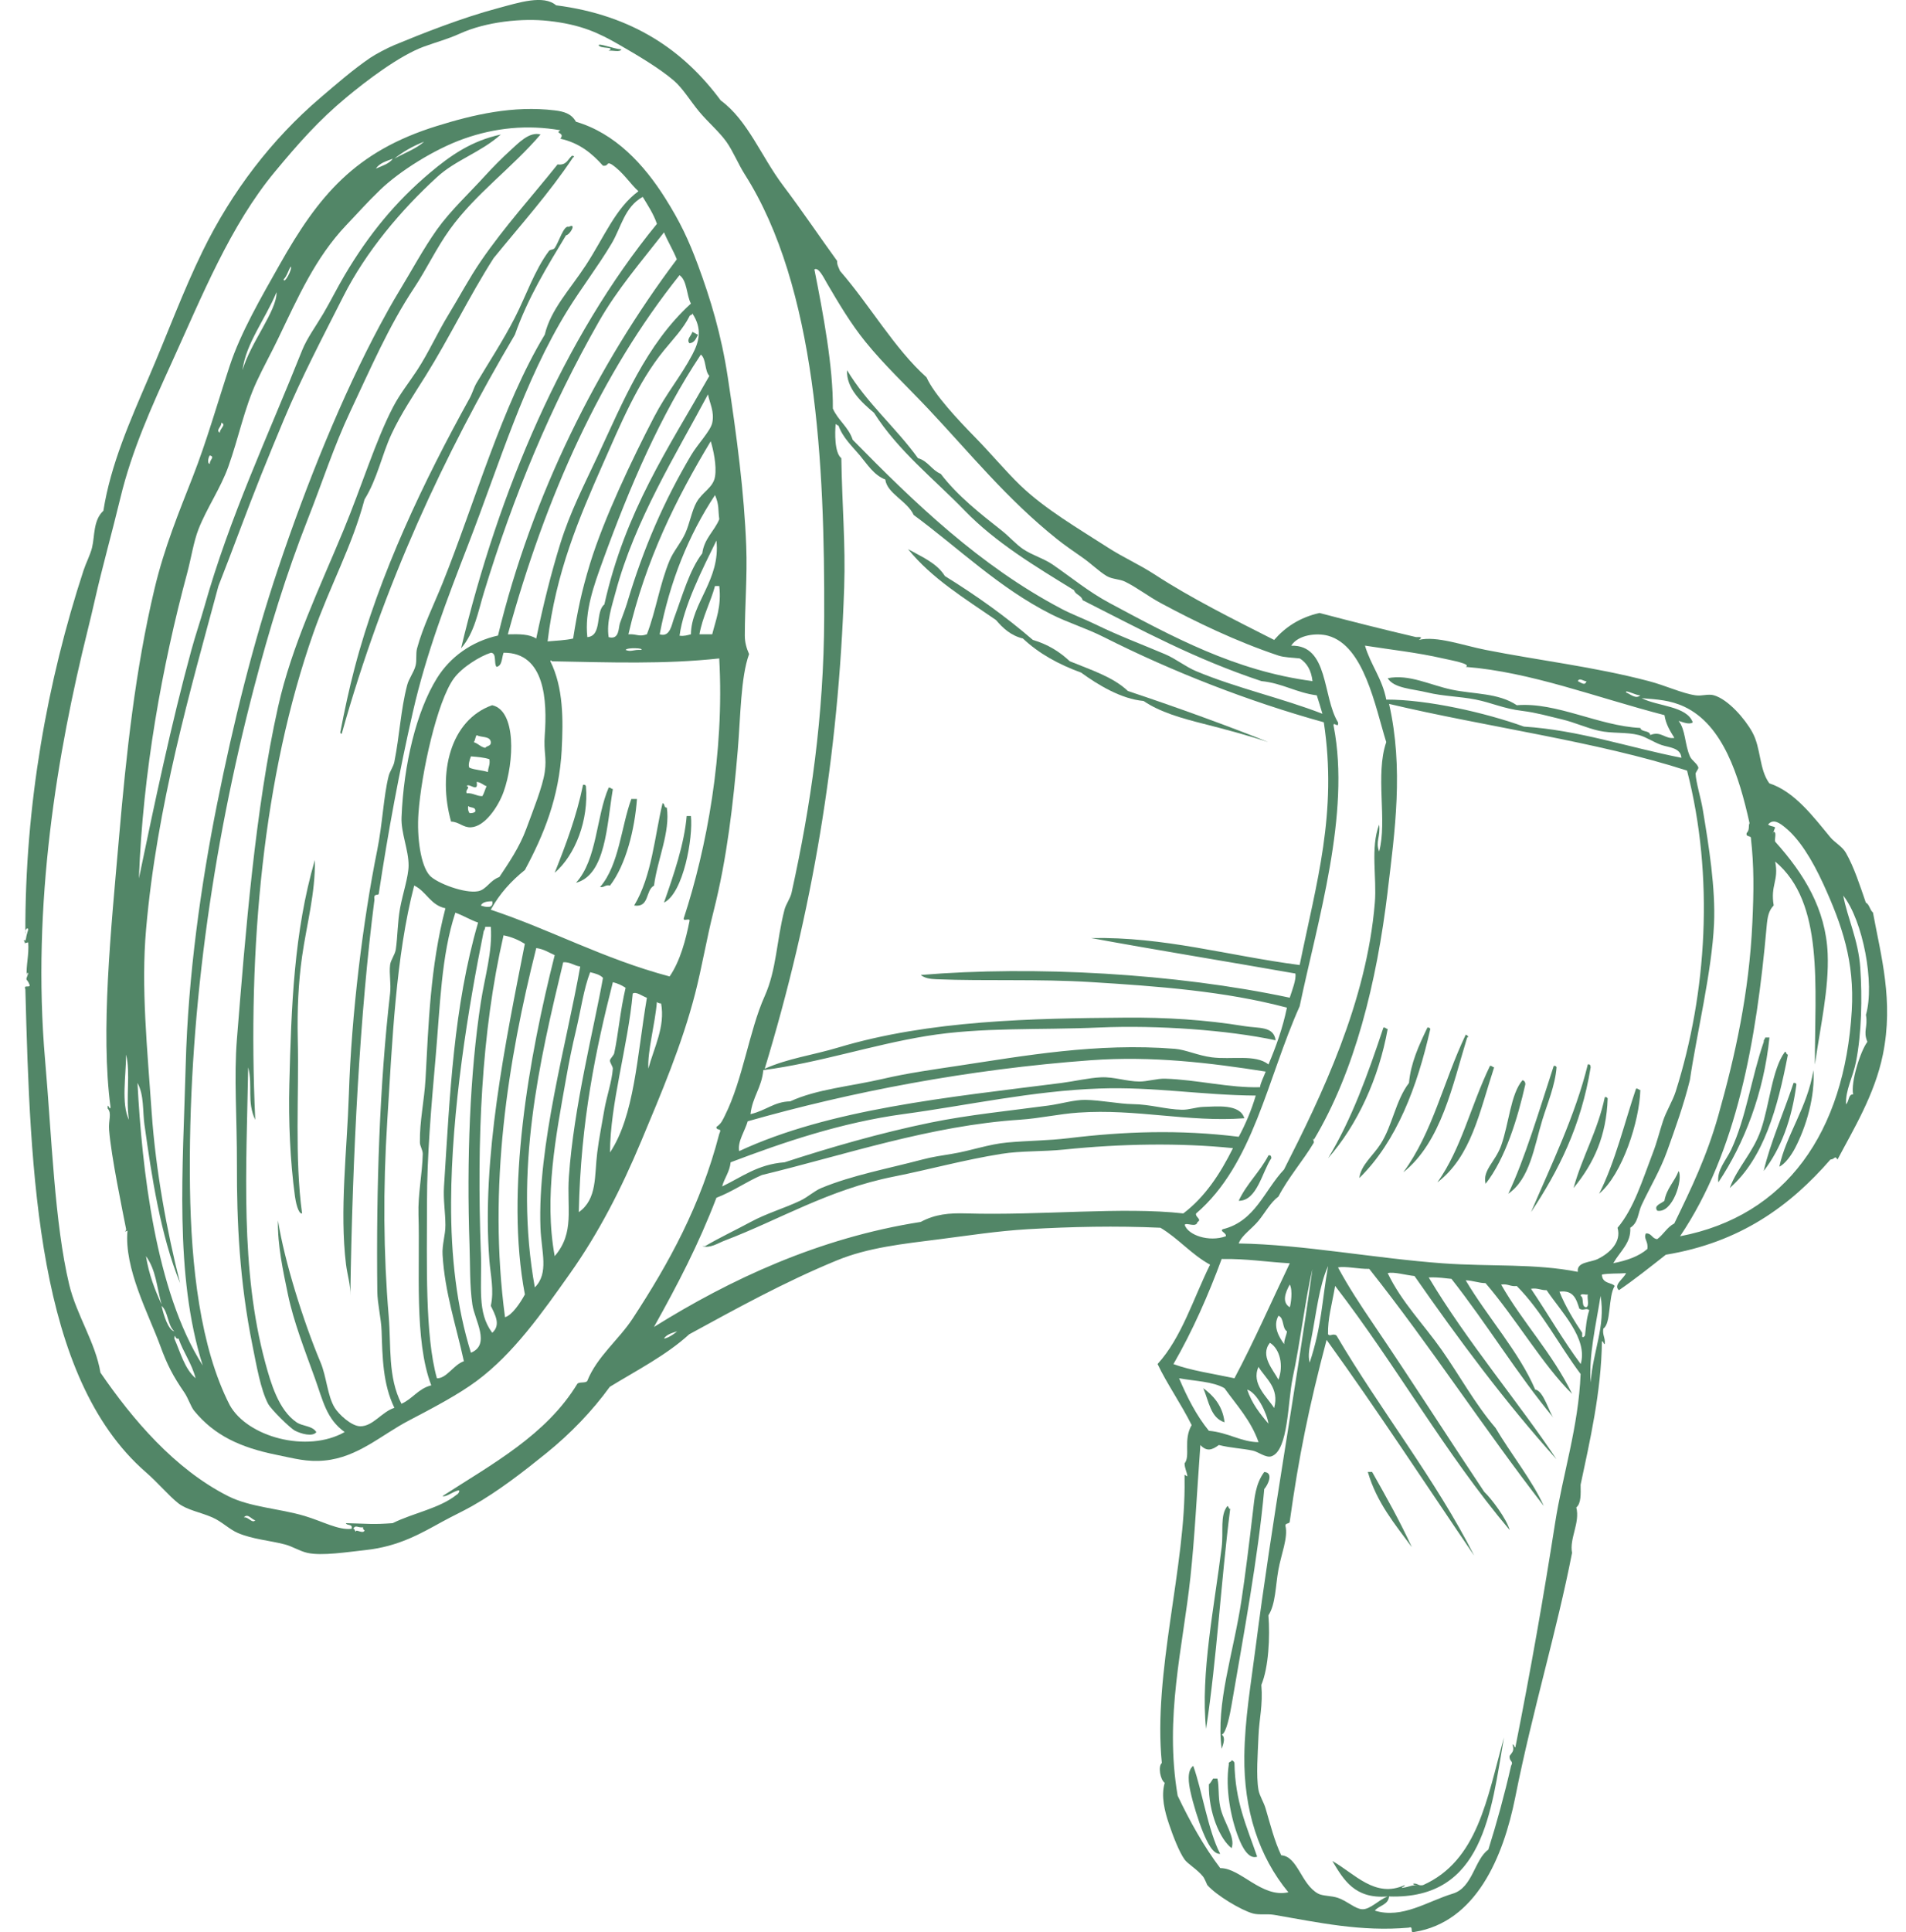 <svg width="75" height="76" viewBox="0 0 75 76" fill="none" xmlns="http://www.w3.org/2000/svg">
<g clip-path="url(#clip0_10_4400)">
<path fill-rule="evenodd" clip-rule="evenodd" d="M27.243 13.055C27.325 13.083 27.383 13.137 27.465 13.167C27.386 13.312 27.334 13.482 27.131 13.502C26.997 13.353 27.206 13.204 27.243 13.055Z" fill="#528667"/>
<path fill-rule="evenodd" clip-rule="evenodd" d="M22.943 30.867C23.008 30.858 23.043 30.88 23.055 30.923C23.17 32.254 22.641 33.627 21.827 34.329C22.261 33.236 22.682 32.13 22.943 30.867Z" fill="#528667"/>
<path fill-rule="evenodd" clip-rule="evenodd" d="M23.947 30.98C24.038 30.965 24.042 31.032 24.116 31.036C23.874 32.472 23.839 34.407 22.665 34.722C23.503 33.804 23.455 32.122 23.95 30.982L23.947 30.98Z" fill="#528667"/>
<path fill-rule="evenodd" clip-rule="evenodd" d="M25.064 31.427C24.978 32.61 24.634 34.01 24.004 34.832C23.809 34.787 23.79 34.914 23.613 34.889C24.366 34.014 24.44 32.522 24.842 31.427H25.064Z" fill="#528667"/>
<path fill-rule="evenodd" clip-rule="evenodd" d="M26.07 31.595C26.176 31.601 26.109 31.778 26.239 31.763C26.381 32.726 25.869 33.797 25.735 34.834C25.392 35.011 25.567 35.707 24.954 35.616C25.653 34.458 25.761 32.88 26.07 31.595Z" fill="#528667"/>
<path fill-rule="evenodd" clip-rule="evenodd" d="M27.018 32.096H27.187C27.28 32.938 26.891 35.134 26.127 35.501C26.513 34.404 26.93 33.184 27.02 32.096H27.018Z" fill="#528667"/>
<path fill-rule="evenodd" clip-rule="evenodd" d="M12.389 33.827C12.415 35.123 12.067 36.352 11.886 37.624C11.739 38.667 11.692 39.723 11.717 40.863C11.769 43.09 11.588 45.522 11.886 47.731C11.728 47.744 11.633 47.251 11.607 47.061C11.417 45.666 11.348 44.083 11.385 42.649C11.463 39.561 11.566 36.663 12.389 33.825V33.827Z" fill="#528667"/>
<path fill-rule="evenodd" clip-rule="evenodd" d="M54.437 40.416C54.527 40.401 54.532 40.47 54.605 40.472C54.257 42.405 53.413 44.249 52.26 45.554C53.184 44.038 53.828 42.245 54.437 40.416Z" fill="#528667"/>
<path fill-rule="evenodd" clip-rule="evenodd" d="M56.168 40.417C56.233 40.408 56.268 40.43 56.281 40.473C55.775 42.725 54.961 44.896 53.488 46.336C53.555 45.814 54.02 45.472 54.326 44.995C54.797 44.263 54.914 43.283 55.443 42.594C55.51 41.821 55.825 41.132 56.168 40.417Z" fill="#528667"/>
<path fill-rule="evenodd" clip-rule="evenodd" d="M57.676 40.695C57.741 40.715 57.818 40.792 57.732 40.808C57.162 42.658 56.719 44.915 55.218 46.111C56.378 44.537 56.79 42.553 57.676 40.695Z" fill="#528667"/>
<path fill-rule="evenodd" clip-rule="evenodd" d="M69.627 40.808C69.404 42.98 68.644 44.965 67.616 46.505C67.549 46.021 67.919 45.645 68.12 45.22C68.711 43.963 68.916 42.378 69.404 40.976C69.389 40.885 69.456 40.879 69.461 40.808H69.629H69.627Z" fill="#528667"/>
<path fill-rule="evenodd" clip-rule="evenodd" d="M70.24 41.367C70.301 41.38 70.279 41.477 70.353 41.48C69.947 43.587 69.405 45.557 68.064 46.727C68.374 45.898 68.979 45.347 69.292 44.438C69.629 43.464 69.731 42.035 70.24 41.367Z" fill="#528667"/>
<path fill-rule="evenodd" clip-rule="evenodd" d="M62.479 41.867C62.574 41.846 62.584 41.911 62.591 41.98C62.219 44.288 61.317 46.066 60.246 47.675C61.014 45.873 61.995 43.861 62.479 41.867Z" fill="#528667"/>
<path fill-rule="evenodd" clip-rule="evenodd" d="M58.626 41.924C58.717 41.909 58.723 41.978 58.794 41.98C58.209 43.76 57.901 45.474 56.562 46.505C57.518 45.148 57.84 43.574 58.628 41.926L58.626 41.924Z" fill="#528667"/>
<path fill-rule="evenodd" clip-rule="evenodd" d="M61.138 41.924C61.203 41.915 61.237 41.937 61.25 41.98C61.192 42.708 60.885 43.412 60.691 44.047C60.365 45.114 60.203 46.37 59.35 46.951C59.993 45.604 60.585 43.621 61.138 41.926V41.924Z" fill="#528667"/>
<path fill-rule="evenodd" clip-rule="evenodd" d="M71.357 42.093C71.426 43.106 71.087 44.293 70.631 45.164C70.484 45.444 70.247 45.775 70.016 45.889C70.275 44.654 71.128 43.544 71.357 42.093Z" fill="#528667"/>
<path fill-rule="evenodd" clip-rule="evenodd" d="M59.909 42.483C59.978 42.507 60.023 42.555 60.021 42.652C59.725 43.958 59.246 45.559 58.458 46.561C58.326 46.023 58.844 45.697 59.071 45.053C59.378 44.192 59.442 43.032 59.909 42.486V42.483Z" fill="#528667"/>
<path fill-rule="evenodd" clip-rule="evenodd" d="M70.575 42.594C70.64 42.585 70.674 42.607 70.687 42.65C70.508 44.034 70.083 45.172 69.402 46.056C69.648 44.974 70.201 43.734 70.575 42.594Z" fill="#528667"/>
<path fill-rule="evenodd" clip-rule="evenodd" d="M64.377 42.818C64.468 42.803 64.474 42.87 64.546 42.874C64.513 44.092 63.844 46.182 62.926 46.951C63.561 45.699 63.937 44.109 64.377 42.82V42.818Z" fill="#528667"/>
<path fill-rule="evenodd" clip-rule="evenodd" d="M63.148 43.153C63.213 43.145 63.248 43.166 63.261 43.209C63.211 44.674 62.723 45.753 61.919 46.727C62.265 45.473 62.872 44.479 63.148 43.153Z" fill="#528667"/>
<path fill-rule="evenodd" clip-rule="evenodd" d="M49.914 45.442C50.009 45.423 50.02 45.485 50.027 45.554C49.668 46.081 49.465 47.239 48.742 47.23C49.055 46.556 49.578 46.092 49.914 45.444V45.442Z" fill="#528667"/>
<path fill-rule="evenodd" clip-rule="evenodd" d="M66.053 46.058C66.234 46.377 65.822 47.729 65.215 47.621C65.051 47.416 65.384 47.334 65.494 47.23C65.58 46.74 65.893 46.477 66.053 46.058Z" fill="#528667"/>
<path fill-rule="evenodd" clip-rule="evenodd" d="M47.347 54.601C47.697 54.855 48.109 55.255 48.185 55.942C47.63 55.771 47.569 55.106 47.347 54.601Z" fill="#528667"/>
<path fill-rule="evenodd" clip-rule="evenodd" d="M48.072 68.785C47.831 67.012 48.539 65.025 48.854 62.922C49.012 61.868 49.15 60.741 49.301 59.46C49.362 58.94 49.394 58.374 49.748 57.897C50.135 57.922 49.882 58.421 49.748 58.566C49.508 61.235 48.932 64.317 48.463 67.053C48.401 67.422 48.249 68.195 48.072 68.226C48.239 68.34 48.135 68.597 48.072 68.785Z" fill="#528667"/>
<path fill-rule="evenodd" clip-rule="evenodd" d="M53.823 57.895H53.992C54.538 58.858 55.08 59.821 55.555 60.855C54.894 59.953 54.175 59.108 53.823 57.895Z" fill="#528667"/>
<path fill-rule="evenodd" clip-rule="evenodd" d="M48.295 59.235C48.355 59.248 48.333 59.346 48.407 59.348C48.04 62.248 47.886 65.185 47.459 68.003C47.232 65.85 47.796 63.114 48.072 60.855C48.15 60.22 47.996 59.615 48.297 59.235H48.295Z" fill="#528667"/>
<path fill-rule="evenodd" clip-rule="evenodd" d="M48.463 69.23C48.513 69.253 48.562 69.279 48.575 69.342C48.601 70.864 49.048 71.81 49.469 73.028C49.124 73.145 48.875 72.633 48.744 72.303C48.42 71.486 48.212 70.342 48.353 69.398C48.322 69.275 48.461 69.318 48.465 69.23H48.463Z" fill="#528667"/>
<path fill-rule="evenodd" clip-rule="evenodd" d="M46.953 69.454C47.297 70.406 47.539 72.013 48.014 72.916C47.724 72.94 47.5 72.449 47.344 72.078C47.152 71.616 46.943 70.929 46.841 70.458C46.781 70.173 46.688 69.653 46.953 69.454Z" fill="#528667"/>
<path fill-rule="evenodd" clip-rule="evenodd" d="M47.904 69.957C47.981 70.287 47.923 70.637 48.016 71.073C48.143 71.674 48.627 72.251 48.463 72.693C48.012 72.346 47.55 71.302 47.569 70.18C47.645 70.126 47.681 70.031 47.737 69.957H47.906H47.904Z" fill="#528667"/>
<path fill-rule="evenodd" clip-rule="evenodd" d="M0.941 37.011C0.952 36.948 0.998 36.981 0.998 37.011C1.062 36.795 0.991 36.957 1.11 36.564C1.086 36.423 0.95 36.618 0.998 36.732C0.976 31.646 1.872 26.757 3.287 22.436C3.382 22.146 3.554 21.818 3.621 21.542C3.734 21.086 3.662 20.466 4.068 20.09C4.356 18.264 5.127 16.534 5.854 14.841C6.58 13.156 7.198 11.463 7.977 9.871C9.128 7.52 10.694 5.477 12.612 3.84C13.238 3.306 13.895 2.734 14.566 2.276C14.771 2.136 15.238 1.89 15.516 1.773C16.585 1.33 18.171 0.7 19.594 0.322C20.427 0.099 21.384 -0.216 21.883 0.209C24.904 0.596 26.913 1.993 28.36 3.95C29.431 4.738 29.945 6.144 30.817 7.301C31.575 8.306 32.249 9.31 32.94 10.262C32.934 10.435 33.009 10.53 33.052 10.653C34.242 12.022 35.192 13.707 36.458 14.841C36.754 15.512 37.721 16.538 38.356 17.186C38.995 17.838 39.576 18.538 40.142 19.084C41.127 20.032 42.44 20.79 43.604 21.542C44.2 21.926 44.822 22.196 45.446 22.602C46.854 23.52 48.53 24.356 50.137 25.17C50.579 24.662 51.15 24.284 51.923 24.11C53.175 24.44 54.436 24.759 55.719 25.058C55.944 25.047 55.97 25.073 55.831 25.17C56.525 25.001 57.57 25.386 58.455 25.561C60.561 25.977 62.742 26.228 64.878 26.79C65.539 26.962 66.189 27.273 66.72 27.349C66.979 27.386 67.213 27.28 67.446 27.349C68.005 27.513 68.662 28.271 68.953 28.8C69.299 29.426 69.217 30.262 69.623 30.811C70.618 31.132 71.365 32.139 72.024 32.934C72.197 33.141 72.495 33.294 72.637 33.547C72.963 34.123 73.186 34.828 73.419 35.501C73.566 35.577 73.575 35.793 73.7 35.892C74.017 37.611 74.52 39.363 74.091 41.477C73.769 43.06 72.92 44.438 72.305 45.608C72.192 45.425 72.216 45.595 72.026 45.608C70.441 47.431 68.476 48.869 65.55 49.351C64.908 49.856 64.308 50.333 63.705 50.746C63.466 50.547 63.895 50.29 63.984 50.076C63.701 50.1 63.301 50.076 63.034 50.132C63.044 50.502 63.431 50.439 63.537 50.58C63.276 50.998 63.401 52.065 63.09 52.255C63.047 52.521 63.176 52.614 63.146 52.869C63.086 52.856 63.107 52.758 63.034 52.756C63.016 54.724 62.544 56.754 62.196 58.397C62.2 58.756 62.222 59.131 62.027 59.291C62.181 59.9 61.749 60.507 61.859 61.077C61.265 64.137 60.308 67.26 59.626 70.683C59.153 73.054 58.08 75.596 55.661 75.987C55.447 76.069 55.65 75.736 55.436 75.819C53.555 75.987 51.875 75.615 50.132 75.315C49.854 75.268 49.545 75.33 49.294 75.259C48.837 75.13 47.873 74.559 47.506 74.143C47.5 74.134 47.401 73.886 47.338 73.808C47.111 73.525 46.733 73.309 46.612 73.138C46.39 72.825 46.152 72.197 45.999 71.743C45.835 71.26 45.675 70.646 45.831 70.124C45.651 69.998 45.563 69.467 45.718 69.342C45.36 65.813 46.671 61.583 46.612 58.175V58.006C46.658 58.017 46.668 58.062 46.724 58.062C46.699 57.883 46.619 57.76 46.612 57.559C46.852 57.263 46.55 56.639 46.891 56.052C46.47 55.21 45.902 54.4 45.55 53.65C46.5 52.609 46.956 51.072 47.616 49.742C46.88 49.342 46.375 48.714 45.662 48.29C43.913 48.21 42.151 48.249 40.468 48.346C39.255 48.416 38.121 48.595 37.006 48.737C35.503 48.927 34.162 49.068 32.929 49.575C30.837 50.435 28.925 51.499 27.122 52.48C26.217 53.305 25.07 53.89 23.995 54.547C23.312 55.49 22.449 56.391 21.481 57.17C20.628 57.859 19.622 58.648 18.577 59.237C18.205 59.447 17.803 59.632 17.404 59.851C16.57 60.308 15.7 60.825 14.389 60.967C13.664 61.045 12.666 61.205 12.1 61.079C11.789 61.01 11.508 60.822 11.206 60.745C10.608 60.589 9.951 60.546 9.364 60.298C9.023 60.153 8.729 59.846 8.357 59.684C7.891 59.479 7.36 59.395 7.016 59.127C6.643 58.833 6.217 58.319 5.731 57.898C1.453 54.169 1.192 46.193 0.998 38.909C0.911 38.71 1.188 38.874 1.166 38.741C1.054 38.438 0.976 38.637 1.11 38.294C1.067 38.192 1.049 38.328 1.054 38.406C1.015 38 1.149 37.557 1.11 37.065C0.87 37.127 1.039 37.091 0.941 37.009V37.011ZM15.46 59.905C16.27 59.505 17.305 59.328 17.972 58.788C18.017 58.782 18.14 58.605 18.028 58.622C17.829 58.667 17.529 58.903 17.413 58.844C19.382 57.574 21.49 56.443 22.716 54.432C22.792 54.339 23.032 54.413 23.107 54.32C23.49 53.357 24.345 52.702 24.895 51.862C26.329 49.672 27.573 47.411 28.301 44.604C28.433 44.317 28.195 44.513 28.189 44.325C28.385 44.198 28.439 44.045 28.524 43.878C29.234 42.459 29.478 40.546 30.087 39.188C30.562 38.125 30.545 37.047 30.869 35.782C30.927 35.555 31.098 35.342 31.148 35.112C31.908 31.672 32.417 28.165 32.432 24.28C32.454 18.279 32.126 11.292 29.305 6.857C29.042 6.442 28.845 5.943 28.58 5.572C28.301 5.183 27.861 4.807 27.519 4.399C27.169 3.98 26.878 3.483 26.515 3.17C25.949 2.684 25.096 2.181 24.392 1.775C23.55 1.287 22.859 0.967 21.6 0.825C20.553 0.706 19.132 0.849 18.082 1.328C17.62 1.538 17.162 1.658 16.687 1.831C15.702 2.19 14.383 3.203 13.616 3.842C12.54 4.736 11.748 5.634 10.824 6.746C9.061 8.867 7.958 11.625 6.746 14.286C5.969 15.994 5.187 17.711 4.736 19.59C4.408 20.952 4.023 22.311 3.729 23.611C3.641 24.004 3.548 24.388 3.451 24.783C2.261 29.575 1.239 35.56 1.775 41.704C2.036 44.708 2.146 48.117 2.723 50.526C3.01 51.722 3.76 52.81 3.952 53.987C5.211 55.823 6.874 57.784 8.977 58.846C9.85 59.287 10.996 59.33 11.992 59.628C12.696 59.838 13.322 60.196 13.834 60.131C13.892 59.924 13.646 60.021 13.61 59.909C14.562 59.931 14.631 59.969 15.454 59.909L15.46 59.905ZM51.143 25.898C50.845 25.863 50.534 25.861 50.305 25.785C48.638 25.228 47.048 24.459 45.671 23.719C45.193 23.462 44.742 23.11 44.276 22.881C44.047 22.768 43.775 22.79 43.55 22.658C43.25 22.481 42.93 22.162 42.6 21.933C42.265 21.697 41.891 21.445 41.596 21.207C39.617 19.626 38.173 17.829 36.514 16.069C35.667 15.173 34.795 14.357 34.056 13.445C33.469 12.72 33.007 11.934 32.549 11.156C32.415 10.927 32.21 10.493 32.046 10.597C32.381 12.284 32.789 14.428 32.772 16.069C32.977 16.536 33.389 16.793 33.553 17.298C35.983 19.773 38.542 22.244 41.762 23.943C42.176 24.161 42.645 24.334 43.103 24.556C44.001 24.997 44.934 25.345 45.839 25.729C46.278 25.915 46.642 26.221 47.068 26.399C48.664 27.066 50.452 27.459 52.037 28.075C51.968 27.828 51.89 27.589 51.815 27.349C51.005 27.245 50.467 26.872 49.636 26.79C47.005 25.915 44.943 24.792 42.6 23.606C42.554 23.408 42.321 23.401 42.265 23.215C40.738 22.276 39.181 21.343 37.965 20.088C36.752 18.836 35.348 17.741 34.391 16.236C33.916 15.836 33.296 15.283 33.331 14.56C34.113 15.862 35.248 16.812 36.123 18.022C36.516 18.13 36.659 18.49 37.017 18.637C37.682 19.507 38.579 20.207 39.419 20.87C39.71 21.099 39.976 21.406 40.257 21.596C40.622 21.842 41.071 21.963 41.429 22.211C42.176 22.725 42.842 23.28 43.662 23.719C46.113 25.029 48.59 26.39 51.646 26.79C51.599 26.373 51.43 26.075 51.143 25.895V25.898ZM33.106 18.024C33.136 19.905 33.275 21.393 33.218 23.105C32.994 29.783 31.964 35.873 30.091 42.036C31.026 41.621 31.959 41.509 32.996 41.198C36.587 40.123 40.632 40.056 44.276 40.026C45.882 40.013 47.422 40.108 48.966 40.36C49.53 40.453 50.117 40.352 50.195 40.917C48.321 40.516 45.545 40.315 43.269 40.414C40.863 40.52 38.635 40.393 36.458 40.749C34.268 41.108 32.236 41.803 30.035 42.09C29.975 42.775 29.605 43.148 29.532 43.822C30.154 43.677 30.463 43.33 31.096 43.319C32.143 42.835 33.445 42.736 34.782 42.425C35.721 42.207 36.711 42.069 37.687 41.922C40.289 41.531 43.142 41.008 46.23 41.252C46.651 41.285 47.133 41.516 47.681 41.587C48.463 41.688 49.398 41.457 49.914 41.866C50.208 41.172 50.471 40.449 50.64 39.633C48.208 38.985 45.556 38.79 42.932 38.628C40.848 38.499 38.797 38.594 36.847 38.516C36.596 38.505 36.391 38.477 36.231 38.348C40.678 37.978 46.247 38.283 50.75 39.242C50.839 38.965 51.016 38.52 50.972 38.291C48.087 37.784 45.52 37.371 42.932 36.896C45.824 36.84 48.284 37.583 51.141 37.957C51.8 34.719 52.631 31.977 52.091 28.409C49.128 27.589 46.135 26.42 43.435 25.058C42.742 24.708 42.025 24.494 41.369 24.163C39.322 23.133 37.723 21.561 35.953 20.255C35.7 19.704 34.903 19.41 34.836 18.86C34.387 18.691 34.117 18.25 33.832 17.909C33.536 17.559 33.158 17.207 32.994 16.737C32.938 16.737 32.927 16.691 32.882 16.68C32.853 17.007 32.832 17.808 33.106 18.022V18.024ZM54.549 29.193C54.11 27.779 53.678 25.397 52.26 25.006C51.817 24.883 51.076 24.965 50.808 25.397C52.292 25.358 52.033 27.414 52.65 28.411C52.694 28.692 52.424 28.316 52.482 28.578C53.145 32.011 51.853 36.186 51.141 39.579C49.862 42.431 49.325 45.796 47.064 47.731C47.025 47.871 47.31 47.96 47.12 48.066C47.072 48.305 46.673 48.066 46.617 48.178C46.751 48.584 47.573 48.865 48.236 48.625C48.273 48.489 47.964 48.42 48.124 48.346C49.394 48.033 49.754 46.813 50.525 46.001C52.005 43.09 53.78 39.408 54.099 35.503C54.182 34.508 53.918 33.363 54.268 32.432C54.328 32.925 54.115 33.093 54.268 33.493C54.596 32.279 54.106 30.48 54.547 29.193H54.549ZM57.676 26.232C57.92 26.114 57.093 25.969 56.782 25.898C55.758 25.662 54.704 25.552 53.711 25.394C53.935 26.157 54.391 26.688 54.549 27.517C56.162 27.511 58.451 28.031 59.965 28.578C62.135 28.72 64.027 29.383 66.163 29.806C66.133 29.405 65.673 29.403 65.381 29.303C65.077 29.2 64.772 28.984 64.487 28.912C63.986 28.785 63.442 28.858 62.924 28.744C62.442 28.638 61.963 28.413 61.472 28.297C60.963 28.176 60.444 28.027 59.909 27.962C59.157 27.872 58.691 27.638 58.067 27.515C57.434 27.39 56.777 27.386 56.168 27.237C55.575 27.092 54.853 27.077 54.605 26.677C55.434 26.502 56.274 26.945 57.119 27.124C58.011 27.312 58.95 27.247 59.686 27.738C61.25 27.608 62.9 28.55 64.545 28.632C64.591 28.809 64.908 28.714 64.936 28.91C65.37 28.738 65.509 29.079 65.886 29.023C65.722 28.759 65.554 28.498 65.496 28.128C62.764 27.42 60.263 26.438 57.678 26.23L57.676 26.232ZM62.422 26.792C62.325 26.807 62.144 26.634 62.088 26.792C62.194 26.837 62.379 26.999 62.422 26.792ZM64.545 27.349C64.366 27.355 63.932 27.103 63.986 27.237C64.129 27.282 64.368 27.52 64.545 27.349ZM66.61 28.411C66.474 28.519 66.21 28.398 66.051 28.355C66.329 28.703 66.29 29.279 66.498 29.75C66.569 29.914 66.787 30.025 66.832 30.197C66.839 30.223 66.72 30.398 66.72 30.42C66.731 30.757 66.93 31.4 66.999 31.815C67.247 33.298 67.508 34.94 67.446 36.339C67.364 38.201 66.755 40.71 66.496 42.481C66.258 43.442 65.921 44.382 65.601 45.273C65.329 46.034 64.934 46.677 64.597 47.396C64.45 47.707 64.47 48.094 64.15 48.29C64.187 48.889 63.764 49.195 63.481 49.685C64.01 49.582 64.481 49.42 64.822 49.126C64.871 48.822 64.658 48.72 64.766 48.513C65.001 48.502 65.001 48.724 65.213 48.737C65.459 48.556 65.599 48.267 65.882 48.122C66.556 46.735 67.163 45.474 67.614 43.878C68.284 41.505 68.828 39.05 68.955 36.283C69.014 35.013 69.02 34.063 68.899 32.987C68.916 32.841 68.683 32.944 68.731 32.765C68.86 32.623 68.787 32.493 68.843 32.374C68.433 30.532 67.808 28.515 66.275 27.796C65.727 27.539 65.206 27.509 64.599 27.461C65.239 27.789 66.366 27.761 66.61 28.411ZM54.605 35.056C54.171 38.652 53.313 42.127 51.7 44.828C51.607 44.697 51.705 44.848 51.7 44.941C51.262 45.675 50.707 46.293 50.305 47.064C49.992 47.295 49.791 47.686 49.523 48.014C49.256 48.34 48.858 48.586 48.742 48.908C51.247 48.947 54.097 49.495 56.782 49.69C58.637 49.824 60.403 49.69 62.086 50.025C62.034 49.627 62.578 49.662 62.867 49.521C63.338 49.294 63.813 48.85 63.649 48.292C64.297 47.528 64.625 46.422 65.044 45.332C65.198 44.934 65.297 44.524 65.435 44.103C65.565 43.701 65.817 43.312 65.938 42.93C67.167 39.054 67.457 34.475 66.385 30.31C62.848 29.165 58.488 28.593 54.659 27.686C55.236 30.223 54.888 32.692 54.603 35.056H54.605ZM69.793 35.614C69.597 35.819 69.549 36.054 69.515 36.452C69.115 40.931 68.348 45.306 66.109 48.625C70.283 47.826 72.585 44.528 72.866 39.747C72.979 37.821 72.484 36.385 71.75 34.778C71.292 33.78 70.789 32.985 70.242 32.545C70.061 32.398 69.78 32.171 69.573 32.432C69.728 32.53 69.731 32.474 69.852 32.545C69.817 32.64 69.687 32.953 69.795 32.713C69.921 32.737 69.819 32.987 69.852 33.104C70.985 34.367 71.845 35.75 71.918 37.516C71.974 38.888 71.629 40.369 71.415 41.872C71.406 38.79 71.791 35.501 69.852 33.886C70.005 34.644 69.657 34.808 69.795 35.618L69.793 35.614ZM73.48 40.976C73.302 40.55 73.508 40.412 73.424 39.916C73.778 38.689 73.307 36.214 72.531 35.225C72.691 36.099 73.13 36.983 73.201 38.073C73.281 39.255 73.253 40.643 73.033 41.76C72.914 42.364 72.607 42.891 72.642 43.436C72.773 43.3 72.724 43.038 72.92 43.045C72.819 42.587 73.195 41.36 73.48 40.978V40.976ZM42.934 41.701C38.078 42.056 33.467 42.952 29.422 44.103C29.32 44.466 29.009 44.917 29.087 45.276C32.642 43.621 37.272 43.166 41.764 42.596C42.272 42.531 42.842 42.395 43.328 42.373C43.828 42.349 44.332 42.537 44.835 42.539C45.137 42.541 45.541 42.418 45.839 42.427C47.087 42.464 48.387 42.798 49.582 42.762C49.597 42.598 49.716 42.384 49.804 42.148C47.642 41.807 45.345 41.526 42.937 41.701H42.934ZM29.532 48.066C30.165 47.722 30.843 47.532 31.486 47.228C31.804 47.077 32.031 46.846 32.324 46.725C33.551 46.219 34.918 45.971 36.289 45.608C36.678 45.505 37.052 45.45 37.462 45.383C38.207 45.263 38.898 45.003 39.641 44.937C40.444 44.863 41.248 44.865 42.043 44.768C44.222 44.505 46.394 44.422 48.744 44.712C49.011 44.215 49.238 43.682 49.413 43.092C47.254 43.073 45.409 42.74 43.269 42.814C40.637 42.904 38.032 43.485 35.564 43.818C33.076 44.155 30.791 44.943 28.75 45.716C28.709 46.103 28.506 46.327 28.416 46.666C29.184 46.301 29.815 45.794 30.873 45.716C32.64 45.139 34.631 44.561 36.624 44.153C38.114 43.848 39.771 43.684 41.259 43.483C41.758 43.416 42.272 43.254 42.71 43.261C43.295 43.269 44.07 43.423 44.552 43.427C45.276 43.436 45.858 43.634 46.506 43.649C46.787 43.656 47.066 43.546 47.344 43.537C47.865 43.524 48.791 43.405 48.964 43.984C46.761 44.148 44.723 43.602 42.431 43.762C41.675 43.813 40.9 43.991 40.142 44.04C36.615 44.271 33.281 45.416 29.979 46.217C29.355 46.487 28.837 46.863 28.191 47.111C27.476 48.975 26.677 50.5 25.733 52.193C28.714 50.333 32.208 48.69 36.231 48.061C36.799 47.755 37.352 47.707 38.019 47.727C40.948 47.815 44.17 47.457 46.563 47.727C47.42 47.077 48.016 46.165 48.517 45.159C46.424 44.945 44.118 44.984 41.872 45.215C41.025 45.301 40.185 45.26 39.414 45.383C37.941 45.617 36.555 46.003 35.171 46.278C32.612 46.785 30.653 47.984 28.526 48.791C28.236 48.901 27.947 49.109 27.632 49.014H27.744C28.325 48.673 28.932 48.39 29.532 48.066ZM48.072 49.519C47.554 50.919 46.93 52.346 46.174 53.653C46.876 53.91 47.69 54.022 48.575 54.21C49.351 52.75 50.029 51.197 50.752 49.688C49.852 49.638 49.04 49.502 48.072 49.519ZM52.26 49.798C51.907 50.558 51.795 51.664 51.59 52.702C51.532 52.994 51.458 53.303 51.534 53.596C52.018 52.139 52.009 51.199 52.26 49.8V49.798ZM55.665 50.189C55.337 50.16 54.838 50.011 54.605 50.076C55.145 51.206 56.022 52.089 56.726 53.091C57.438 54.104 58.034 55.212 58.848 56.162C59.449 57.181 60.304 58.244 60.747 59.233C58.391 56.192 56.268 52.916 53.879 49.908C53.467 49.919 52.931 49.789 52.65 49.852C53.061 50.616 53.547 51.35 54.045 52.085C55.549 54.3 57.006 56.587 58.401 58.674C58.697 58.956 59.276 59.73 59.406 60.181C56.84 57.136 54.97 53.739 52.536 50.577C52.402 51.353 52.244 51.86 52.257 52.476C52.335 52.59 52.45 52.422 52.592 52.532C54.316 55.462 56.51 58.22 58.008 61.187C56.08 58.352 54.199 55.469 52.201 52.7C51.504 55.335 51.104 57.304 50.75 59.848C50.743 59.954 50.566 59.887 50.582 60.017C50.692 60.477 50.413 61.131 50.303 61.749C50.188 62.384 50.197 63.092 49.912 63.535C49.979 64.383 49.919 65.589 49.633 66.271C49.7 67.081 49.547 67.601 49.521 68.282C49.495 68.968 49.422 69.841 49.521 70.404C49.562 70.635 49.726 70.877 49.8 71.13C49.998 71.799 50.143 72.396 50.415 72.972C51.07 73.017 51.191 74.11 51.867 74.48C52.052 74.581 52.389 74.557 52.648 74.648C53.024 74.778 53.322 75.08 53.599 75.095C53.916 75.112 54.255 74.721 54.603 74.592C53.305 74.698 52.873 73.94 52.426 73.197C53.318 73.702 54.112 74.674 55.274 74.145C55.274 74.218 55.177 74.197 55.162 74.257C55.531 74.203 55.451 74.158 55.775 74.145C55.711 74.136 55.618 74.153 55.607 74.089C55.784 74.061 55.803 74.19 55.998 74.145C58.153 73.18 58.509 70.752 59.181 68.338C58.671 71.253 58.38 74.719 54.659 74.592C54.626 74.931 54.264 74.942 54.099 75.149C55.175 75.484 56.171 74.782 57.17 74.48C57.952 74.244 58.019 73.136 58.566 72.75C58.9 71.687 59.2 70.594 59.46 69.454C59.574 69.247 59.38 69.307 59.403 69.063C59.52 68.901 59.591 68.862 59.516 68.616C59.589 68.616 59.568 68.713 59.628 68.729C60.239 65.658 60.749 62.744 61.192 59.907C61.487 58.015 62.116 56.106 62.196 54.043C61.343 52.905 60.675 51.579 59.684 50.582C59.429 50.614 59.337 50.482 59.069 50.526C59.928 52.031 61.09 53.231 61.861 54.825C60.719 53.706 59.658 51.867 58.455 50.469C58.166 50.463 57.963 50.366 57.674 50.357C58.533 51.808 59.773 53.169 60.41 54.657C60.734 54.687 60.969 55.585 61.135 55.773C59.699 54.046 58.509 52.07 57.114 50.301C56.838 50.279 56.644 50.23 56.22 50.245C57.712 52.75 59.797 55.21 61.246 57.393C59.226 55.149 57.412 52.702 55.661 50.191L55.665 50.189ZM50.864 54.21C50.67 55.117 50.703 57.062 50.026 57.281C49.815 57.35 49.506 57.101 49.301 57.058C48.867 56.965 48.433 56.955 47.96 56.836C47.694 57.035 47.485 57.104 47.234 56.836C47.092 58.788 47.014 60.436 46.843 62.03C46.545 64.805 45.813 67.532 46.34 70.629C46.826 71.65 47.366 72.618 48.016 73.478C48.817 73.467 49.644 74.663 50.696 74.428C49.528 73.013 48.94 71.186 48.964 69.068C48.981 67.627 49.221 66.254 49.411 64.768C50.042 59.851 50.985 54.668 51.644 49.914C51.376 51.011 51.163 52.828 50.862 54.214L50.864 54.21ZM50.752 51.417C50.789 51.318 50.88 50.757 50.752 50.523C50.571 50.845 50.435 51.227 50.752 51.417ZM62.2 53.65C62.496 52.644 61.418 51.584 60.859 50.746C60.628 50.752 60.509 50.649 60.243 50.69C60.904 51.668 61.5 52.709 62.198 53.648L62.2 53.65ZM62.256 52.422C62.273 52.447 62.207 52.718 62.368 52.534C62.399 52.273 62.422 51.871 62.537 51.53C62.397 51.424 62.317 51.575 62.146 51.474C62.029 51.104 61.922 50.731 61.364 50.804C61.58 51.363 61.978 52.009 62.258 52.424L62.256 52.422ZM62.422 51.417C62.55 51.359 62.444 51.068 62.479 50.914C62.397 50.944 62.189 50.849 62.2 50.97C62.349 51.044 62.2 51.417 62.425 51.417H62.422ZM62.591 54.376C62.682 53.132 63.183 52.171 62.982 50.97C62.792 52.156 62.515 53.303 62.591 54.376ZM50.53 52.869C50.534 52.668 50.616 52.547 50.642 52.365C50.443 52.247 50.538 51.834 50.307 51.752C50.076 52.154 50.322 52.588 50.532 52.869H50.53ZM26.126 52.646C26.332 52.644 26.725 52.305 26.63 52.368C26.433 52.432 26.23 52.491 26.126 52.646ZM50.305 54.266C50.517 53.717 50.368 53.059 49.97 52.815C49.569 53.32 50.096 53.871 50.305 54.266ZM50.137 55.382C50.35 54.588 49.806 54.229 49.521 53.763C49.223 54.426 49.86 54.94 50.137 55.382ZM47.569 56.276C48.338 56.346 48.841 56.719 49.523 56.724C49.225 55.868 48.664 55.274 48.182 54.601C47.724 54.333 47.007 54.324 46.396 54.21C46.718 54.968 47.083 55.683 47.569 56.276ZM49.076 54.657C49.258 55.201 49.58 55.607 49.914 55.998C49.849 55.57 49.456 54.767 49.076 54.657ZM10.044 59.794C9.91 59.777 9.748 59.501 9.597 59.682C9.778 59.654 9.927 59.943 10.044 59.794ZM13.897 60.129C13.97 60.129 13.949 60.226 14.009 60.241C13.983 60.116 14.311 60.369 14.344 60.185C14.301 60.172 14.279 60.14 14.288 60.073C14.067 60.099 13.998 59.956 13.897 60.129Z" fill="#528667"/>
<path fill-rule="evenodd" clip-rule="evenodd" d="M23.557 1.775C23.565 1.691 24.172 1.928 24.451 1.943C24.39 2.071 24.099 1.965 23.948 1.999C24.243 1.82 23.615 1.935 23.557 1.777V1.775Z" fill="#528667"/>
<path fill-rule="evenodd" clip-rule="evenodd" d="M5.019 48.403C4.835 48.487 4.976 48.418 4.963 48.347C4.816 47.586 4.377 45.505 4.293 44.438C4.263 44.06 4.41 43.786 4.237 43.6C4.228 43.3 4.326 43.734 4.349 43.544C3.954 40.574 4.362 36.631 4.684 32.934C4.971 29.621 5.323 26.343 6.079 23.162C6.47 21.52 7.042 20.145 7.587 18.75C8.129 17.365 8.539 15.91 9.038 14.394C9.47 13.079 10.271 11.709 10.992 10.429C12.532 7.697 13.966 5.956 17.19 4.956C18.635 4.507 20.188 4.144 21.825 4.341C22.179 4.384 22.483 4.464 22.663 4.788C24.209 5.244 25.343 6.47 26.181 7.803C26.755 8.714 27.096 9.431 27.465 10.427C27.96 11.765 28.383 13.156 28.638 14.838C28.997 17.197 29.284 19.384 29.364 21.484C29.409 22.671 29.308 23.84 29.308 25.002C29.308 25.252 29.37 25.49 29.476 25.727C29.143 26.645 29.143 28.185 29.029 29.524C28.852 31.597 28.61 33.748 28.081 35.834C27.807 36.912 27.623 38.028 27.355 39.073C26.837 41.086 26.012 43.019 25.233 44.88C24.444 46.766 23.559 48.491 22.44 50.074C21.337 51.631 20.212 53.238 18.754 54.318C18.037 54.851 17.056 55.367 16.074 55.881C15.005 56.441 14.083 57.318 12.778 57.445C12.083 57.514 11.578 57.363 10.88 57.222C9.452 56.933 8.431 56.456 7.641 55.49C7.505 55.324 7.414 55.005 7.25 54.765C6.813 54.128 6.582 53.694 6.302 52.923C5.842 51.67 4.878 49.893 5.017 48.401L5.019 48.403ZM5.688 44.269C5.606 43.691 5.678 43.084 5.41 42.593C5.585 45.941 6.112 50.781 7.977 53.707C6.85 50.128 7.202 45.921 7.308 41.868C7.399 38.391 7.911 34.776 8.537 31.649C9.183 28.42 9.956 25.312 10.938 22.38C12.063 19.022 13.465 15.558 14.959 12.774C15.186 12.351 15.434 11.902 15.685 11.489C16.186 10.666 16.666 9.77 17.192 9.031C17.73 8.278 18.458 7.606 19.091 6.909C19.384 6.587 19.758 6.209 20.097 5.902C20.395 5.634 20.829 5.164 21.27 5.289C20.155 6.598 18.711 7.619 17.696 9.029C17.171 9.759 16.78 10.595 16.3 11.318C15.294 12.83 14.59 14.478 13.787 16.177C13.135 17.56 12.681 18.976 12.111 20.421C11.264 22.576 10.597 24.742 9.99 27.066C8.338 33.389 7.384 40.177 7.476 46.723C7.52 49.798 7.878 53.001 9.04 55.266C9.731 56.516 12.079 57.166 13.562 56.326C12.841 55.808 12.711 55.097 12.389 54.203C11.99 53.098 11.552 51.981 11.329 50.908C11.143 50.01 10.915 48.962 10.938 48.003C11.195 49.623 11.949 52.009 12.614 53.588C12.852 54.152 12.882 54.905 13.173 55.374C13.331 55.629 13.83 56.097 14.178 56.099C14.681 56.102 15.028 55.525 15.519 55.374C15.063 54.434 15.05 53.385 15.016 52.359C14.998 51.839 14.854 51.301 14.847 50.796C14.8 46.712 14.938 42.639 15.35 39.069C15.393 38.689 15.307 38.3 15.35 37.953C15.376 37.747 15.543 37.557 15.575 37.339C15.648 36.843 15.642 36.275 15.743 35.719C15.849 35.145 16.076 34.48 16.078 34.044C16.082 33.437 15.774 32.754 15.8 32.145C15.886 30.057 16.385 27.977 17.195 26.673C17.709 25.848 18.549 25.23 19.596 24.997C20.933 19.466 23.518 14.34 26.632 10.2C26.485 9.826 26.28 9.509 26.129 9.139C25.239 10.284 24.289 11.377 23.561 12.657C21.678 15.966 20.207 19.48 19.037 23.323C18.812 24.06 18.674 24.889 18.143 25.5C19.624 19.296 22.172 13.297 25.85 8.805C25.712 8.403 25.494 8.081 25.291 7.744C24.57 8.142 24.447 8.943 24.062 9.586C23.514 10.502 22.876 11.327 22.33 12.21C20.602 15.018 19.689 18.147 18.421 21.425C17.594 23.563 16.769 25.703 16.244 28.014C15.717 30.329 15.275 32.69 14.903 35.162C14.873 35.231 14.687 35.121 14.735 35.385C14.165 39.795 13.869 45.377 13.785 50.964C13.8 50.547 13.668 50.15 13.616 49.735C13.357 47.612 13.655 45.273 13.728 43.034C13.83 39.894 14.279 36.229 14.845 33.43C15.052 32.405 15.091 31.327 15.292 30.526C15.339 30.336 15.478 30.159 15.517 29.969C15.726 28.928 15.765 27.932 16.02 26.954C16.089 26.682 16.288 26.446 16.355 26.172C16.406 25.963 16.355 25.712 16.411 25.503C16.642 24.645 17.076 23.777 17.415 22.935C18.685 19.775 19.741 15.97 21.436 13.163C21.671 12.169 22.427 11.39 23.056 10.427C23.781 9.314 24.222 8.181 25.122 7.522C24.809 7.243 24.509 6.757 24.062 6.462C23.846 6.345 23.971 6.544 23.727 6.518C23.298 6.036 22.799 5.621 22.052 5.457C22.246 5.198 21.805 5.263 22.052 5.123C20.747 4.898 19.482 5.023 18.255 5.457C17.084 5.87 15.709 6.744 14.959 7.468C14.422 7.986 14.113 8.345 13.618 8.863C12.409 10.139 11.733 11.679 10.938 13.331C10.675 13.882 10.362 14.439 10.1 15.007C9.614 16.057 9.39 17.223 8.984 18.357C8.679 19.207 8.135 19.987 7.811 20.814C7.617 21.309 7.522 21.959 7.364 22.546C6.382 26.185 5.619 30.394 5.466 34.551C6.064 31.679 6.747 28.427 7.533 25.561C7.69 24.986 7.876 24.449 8.036 23.885C9.04 20.317 10.532 17.184 11.889 13.778C12.076 13.307 12.437 12.819 12.726 12.327C13.014 11.837 13.281 11.297 13.564 10.82C14.517 9.211 15.566 7.937 16.916 6.798C17.741 6.103 18.564 5.535 19.708 5.291C18.898 6.008 17.942 6.282 17.195 6.967C15.78 8.263 14.402 9.891 13.51 11.658C12.672 13.316 11.886 14.797 11.165 16.517C10.863 17.238 10.565 17.963 10.271 18.693C9.686 20.153 9.165 21.605 8.595 23.049C7.496 27.129 6.17 31.688 5.747 36.564C5.548 38.847 5.794 41.22 5.969 43.768C6.127 46.044 6.569 48.435 7.086 50.469C6.315 48.584 5.96 46.219 5.69 44.272L5.688 44.269ZM15.517 6.241C15.91 6.019 16.365 5.861 16.689 5.572C16.249 5.745 15.858 5.967 15.517 6.241ZM14.791 6.632C15.035 6.524 15.311 6.446 15.46 6.241C15.203 6.338 14.929 6.416 14.791 6.632ZM11.161 10.988C11.18 11.206 11.526 10.552 11.439 10.485C11.34 10.645 11.292 10.858 11.161 10.988ZM26.74 10.822C23.65 14.692 21.483 19.488 19.983 24.95C20.425 24.937 20.846 24.941 21.099 25.118C21.373 23.807 21.68 22.563 22.049 21.378C22.436 20.136 22.98 19.086 23.501 17.972C24.526 15.774 25.42 13.554 27.187 11.94C27.008 11.599 27.044 11.04 26.74 10.824V10.822ZM10.882 11.491C10.439 12.558 9.677 13.5 9.541 14.562C9.861 13.467 10.902 12.219 10.882 11.491ZM27.131 12.439C26.88 12.934 26.505 13.318 26.127 13.78C25.099 15.035 24.408 16.707 23.725 18.248C22.784 20.378 21.87 22.512 21.548 25.228C21.89 25.198 22.25 25.185 22.552 25.116C22.723 24.043 22.883 23.263 23.222 22.155C23.764 20.397 24.865 18.08 25.736 16.404C26.226 15.46 26.785 14.817 27.243 13.947C27.513 13.435 27.645 12.934 27.243 12.327C27.243 12.4 27.146 12.379 27.131 12.439ZM23.725 22.045C23.373 23.01 22.995 24.049 23.112 25.06C23.71 25.008 23.414 24.058 23.781 23.775C24.602 20.104 26.291 17.646 27.913 14.785C27.72 14.586 27.796 14.119 27.578 13.947C25.988 16.331 24.79 19.114 23.725 22.043V22.045ZM24.228 23.274C24.081 23.825 23.857 24.468 23.95 25.06C24.38 25.177 24.328 24.693 24.397 24.503C24.49 24.248 24.613 23.93 24.675 23.721C25.332 21.52 26.142 19.683 27.189 17.914C27.457 17.458 27.958 16.955 28.027 16.629C28.12 16.188 27.925 15.864 27.859 15.512C26.6 17.873 24.982 20.462 24.228 23.274ZM8.647 17.02C8.647 16.858 8.93 16.689 8.703 16.629C8.735 16.778 8.474 16.914 8.647 17.02ZM24.729 24.948C25.092 24.932 25.129 25.06 25.455 24.948C25.809 24.038 25.958 22.98 26.349 22.043C26.5 21.68 26.792 21.358 26.962 20.983C27.144 20.583 27.221 20.086 27.409 19.754C27.64 19.346 28.062 19.184 28.135 18.75C28.211 18.316 28.062 17.663 27.967 17.355C26.61 19.609 25.407 22.017 24.727 24.95L24.729 24.948ZM8.256 18.248C8.241 18.082 8.476 17.972 8.256 17.914C8.213 17.953 8.133 18.225 8.256 18.248ZM25.958 24.948C26.366 25.081 26.431 24.561 26.517 24.334C26.852 23.436 27.129 22.419 27.634 21.764C27.714 21.173 28.107 20.898 28.303 20.423C28.25 20.045 28.308 19.868 28.135 19.473C27.096 21.045 26.358 22.868 25.958 24.945V24.948ZM26.74 25.004C26.932 25.027 27.053 24.982 27.187 24.948C27.2 23.725 28.36 22.799 28.191 21.261C27.643 22.38 26.891 23.857 26.74 25.002V25.004ZM27.522 24.948H28.025C28.17 24.364 28.394 23.863 28.303 23.049H28.135C27.954 23.708 27.651 24.241 27.522 24.948ZM25.233 25.563C25.358 25.487 24.673 25.459 24.617 25.563C24.84 25.654 24.904 25.544 25.233 25.563ZM19.313 25.675C18.89 25.809 18.188 26.239 17.862 26.68C17.201 27.576 16.579 30.407 16.467 31.983C16.398 32.931 16.553 34.054 16.914 34.441C17.192 34.739 18.294 35.154 18.812 35.054C19.142 34.992 19.274 34.627 19.65 34.495C20.013 33.947 20.44 33.331 20.71 32.597C20.976 31.875 21.354 30.94 21.436 30.364C21.52 29.783 21.386 29.582 21.436 28.913C21.533 27.584 21.458 25.662 19.816 25.673C19.739 25.874 19.769 26.185 19.538 26.23C19.421 26.086 19.559 25.686 19.315 25.673L19.313 25.675ZM22.105 29.472C22.004 31.383 21.389 32.849 20.654 34.219C20.116 34.651 19.654 35.154 19.313 35.782C21.678 36.568 23.753 37.717 26.349 38.406C26.764 37.806 26.99 36.946 27.131 36.229C27.172 36.078 26.867 36.268 26.906 36.117C27.807 33.37 28.511 29.619 28.301 25.898C26.131 26.133 24.002 26.053 21.712 26.01C21.712 25.98 21.667 25.947 21.656 26.01C22.172 27.042 22.164 28.319 22.103 29.472H22.105ZM19.369 35.447C19.171 35.454 18.985 35.473 18.922 35.616C19.073 35.672 19.441 35.763 19.369 35.447ZM15.238 44.103C15.069 46.761 15.089 49.321 15.294 51.752C15.396 52.949 15.255 54.156 15.797 55.214C16.236 55.02 16.462 54.614 16.97 54.489C16.288 52.711 16.534 49.861 16.467 47.787C16.441 46.971 16.616 46.187 16.635 45.386C16.637 45.237 16.525 45.077 16.523 44.939C16.508 44.097 16.698 43.291 16.745 42.425C16.862 40.311 16.925 38.035 17.527 35.724C16.938 35.605 16.778 35.059 16.298 34.83C15.571 37.631 15.437 40.946 15.238 44.099V44.103ZM17.136 41.645C16.972 43.498 16.802 45.459 16.802 47.286C16.802 49.683 16.717 52.523 17.192 54.21C17.57 54.227 17.847 53.679 18.253 53.54C17.946 52.128 17.503 50.841 17.415 49.353C17.391 48.947 17.529 48.586 17.527 48.18C17.523 47.662 17.439 47.196 17.471 46.673C17.704 43.019 17.847 39.622 18.812 36.288C18.495 36.177 18.231 36.011 17.918 35.897C17.359 37.59 17.32 39.561 17.136 41.648V41.645ZM19.091 36.452C19.093 36.529 19.065 36.575 19.035 36.62C18.425 39.633 17.765 43.667 17.75 47.286C17.741 49.416 17.97 51.411 18.531 53.206C19.32 52.882 18.674 51.923 18.587 51.307C18.477 50.543 18.503 49.746 18.475 48.962C18.361 45.623 18.488 42.224 18.922 39.412C19.078 38.404 19.384 37.43 19.313 36.454H19.088L19.091 36.452ZM18.922 49.239C18.972 50.647 18.76 51.603 19.369 52.422C19.719 52.113 19.479 51.705 19.313 51.361C19.449 50.75 19.302 50.15 19.257 49.575C18.944 45.563 19.879 41.047 20.652 37.123C20.41 36.974 20.14 36.853 19.814 36.788C18.933 40.62 18.762 44.833 18.92 49.241L18.922 49.239ZM21.101 37.29C19.989 41.704 19.188 46.682 19.872 51.808C20.14 51.739 20.471 51.253 20.654 50.914C19.87 46.811 20.818 41.57 21.827 37.568C21.596 37.465 21.397 37.328 21.101 37.29ZM22.162 37.849C21.233 41.712 20.214 46.04 21.045 50.636C21.609 50.074 21.304 49.247 21.267 48.291C21.147 45.045 22.302 41.021 22.831 38.015C22.583 37.983 22.453 37.834 22.162 37.847V37.849ZM23.222 38.24C22.967 38.901 22.859 39.715 22.665 40.529C22.518 41.142 22.386 41.786 22.274 42.427C21.879 44.658 21.399 47.068 21.827 49.407C22.622 48.483 22.298 47.53 22.386 46.28C22.578 43.526 23.369 40.466 23.727 38.462C23.611 38.337 23.419 38.287 23.224 38.24H23.222ZM24.116 38.631C23.442 41.281 22.851 44.103 22.775 47.677C23.509 47.161 23.386 46.241 23.501 45.332C23.567 44.792 23.682 44.233 23.779 43.656C23.87 43.125 24.079 42.537 24.114 42.036C24.12 41.944 23.989 41.797 24.002 41.702C24.01 41.639 24.151 41.511 24.17 41.423C24.33 40.684 24.401 39.767 24.617 38.853C24.474 38.754 24.306 38.68 24.114 38.631H24.116ZM24.898 39.075C24.712 41.134 24.006 43.414 24.004 45.33C24.967 43.872 25.062 41.574 25.455 39.244C25.28 39.188 25.038 38.989 24.898 39.078V39.075ZM25.511 42.036C25.734 41.203 26.183 40.38 26.014 39.469C25.937 39.471 25.891 39.443 25.848 39.412C25.779 40.266 25.47 41.365 25.513 42.036H25.511ZM5.073 44.047C4.943 43.17 5.142 42.2 4.961 41.479C4.961 42.304 4.764 43.406 5.073 44.047ZM6.358 51.305C6.159 50.59 6.144 49.966 5.744 49.407C5.859 50.13 6.094 50.733 6.358 51.305ZM6.861 52.366C6.591 52.132 6.626 51.597 6.358 51.361C6.44 51.746 6.628 52.32 6.861 52.366ZM7.027 52.646C6.88 52.713 6.883 52.379 6.859 52.646C7.103 53.203 7.265 53.841 7.697 54.21C7.543 53.618 7.217 53.199 7.025 52.646H7.027Z" fill="#528667"/>
<path fill-rule="evenodd" clip-rule="evenodd" d="M22.384 8.922C22.706 8.749 22.427 9.239 22.272 9.256C21.529 10.487 20.775 11.705 20.261 13.165C17.473 17.88 15.091 22.998 13.448 28.857C13.4 28.867 13.396 28.835 13.392 28.8C13.554 27.95 13.735 27.11 13.951 26.287C14.918 22.585 16.696 18.886 18.473 15.677C18.59 15.467 18.642 15.251 18.752 15.063C19.212 14.286 19.795 13.403 20.259 12.496C20.702 11.632 21.032 10.634 21.6 9.872C21.648 9.807 21.773 9.829 21.823 9.76C21.989 9.535 22.181 8.84 22.382 8.922H22.384Z" fill="#528667"/>
<path fill-rule="evenodd" clip-rule="evenodd" d="M35.73 21.598C36.266 21.9 36.862 22.142 37.181 22.658C38.412 23.418 39.574 24.248 40.643 25.17C41.233 25.343 41.701 25.638 42.094 26.008C42.913 26.345 43.792 26.619 44.383 27.18C46.13 27.757 48.353 28.56 49.912 29.191C49.124 28.93 48.221 28.688 47.344 28.465C46.493 28.249 45.645 28.012 44.999 27.571C44.109 27.489 43.211 26.941 42.541 26.455C41.654 26.133 40.874 25.703 40.252 25.114C39.773 24.997 39.466 24.708 39.192 24.388C37.959 23.535 36.661 22.751 35.73 21.596V21.598Z" fill="#528667"/>
<path fill-rule="evenodd" clip-rule="evenodd" d="M19.369 27.739C20.313 27.947 20.242 29.955 19.816 31.145C19.611 31.717 19.086 32.512 18.531 32.54C18.22 32.555 18.056 32.32 17.75 32.316C17.214 30.415 17.715 28.318 19.369 27.737V27.739ZM18.644 29.193C18.816 29.242 18.905 29.379 19.091 29.415C19.155 29.331 19.324 29.351 19.315 29.193C19.291 28.938 18.933 29.018 18.756 28.914C18.7 28.988 18.702 29.119 18.644 29.193ZM18.475 30.197C18.683 30.288 18.976 30.29 19.201 30.366C19.201 30.182 19.296 30.087 19.257 29.862C19.05 29.791 18.79 29.772 18.531 29.75C18.48 29.873 18.406 30.122 18.475 30.197ZM18.365 30.923C18.529 30.97 18.292 31.063 18.365 31.201C18.624 31.184 18.736 31.314 18.978 31.314C19.054 31.203 19.084 31.048 19.147 30.923C19.006 30.877 18.927 30.769 18.756 30.754C18.838 31.216 18.438 30.763 18.365 30.923ZM18.475 31.983C18.572 31.987 18.648 31.97 18.7 31.927C18.739 31.72 18.503 31.787 18.421 31.704C18.404 31.834 18.43 31.918 18.477 31.983H18.475Z" fill="#528667"/>
<path fill-rule="evenodd" clip-rule="evenodd" d="M22.496 6.131C22.596 6.116 22.611 6.185 22.552 6.187C21.607 7.606 20.486 8.848 19.425 10.152C18.458 11.66 17.689 13.279 16.745 14.787C16.279 15.532 15.776 16.279 15.404 17.076C15.02 17.903 14.851 18.825 14.344 19.644C13.862 21.468 12.981 23.053 12.333 24.893C10.355 30.519 9.733 37.279 10.044 44.047C9.703 43.334 9.956 42.706 9.766 41.98C9.696 45.956 9.446 49.927 10.437 53.594C10.655 54.4 10.96 55.456 11.666 55.94C11.919 56.112 12.292 56.069 12.448 56.331C12.294 56.525 11.839 56.391 11.61 56.274C11.413 56.173 10.662 55.43 10.549 55.214C10.254 54.65 10.094 53.709 9.936 52.925C9.424 50.398 9.316 48.042 9.323 45.833C9.327 43.898 9.2 42.384 9.323 40.864C9.66 36.696 10.04 31.839 10.943 27.796C11.48 25.386 12.601 23.071 13.51 20.872C14.247 19.091 14.774 17.346 15.465 16.013C15.737 15.489 16.082 15.067 16.413 14.562C16.862 13.877 17.212 13.089 17.642 12.385C18.076 11.675 18.462 10.941 18.927 10.262C19.868 8.893 20.933 7.729 21.941 6.466C22.289 6.515 22.341 6.269 22.501 6.131H22.496Z" fill="#528667"/>
</g>
<defs>
<clipPath id="clip0_10_4400">
<rect width="73.318" height="76" fill="white" transform="translate(0.941)"/>
</clipPath>
</defs>
</svg>

